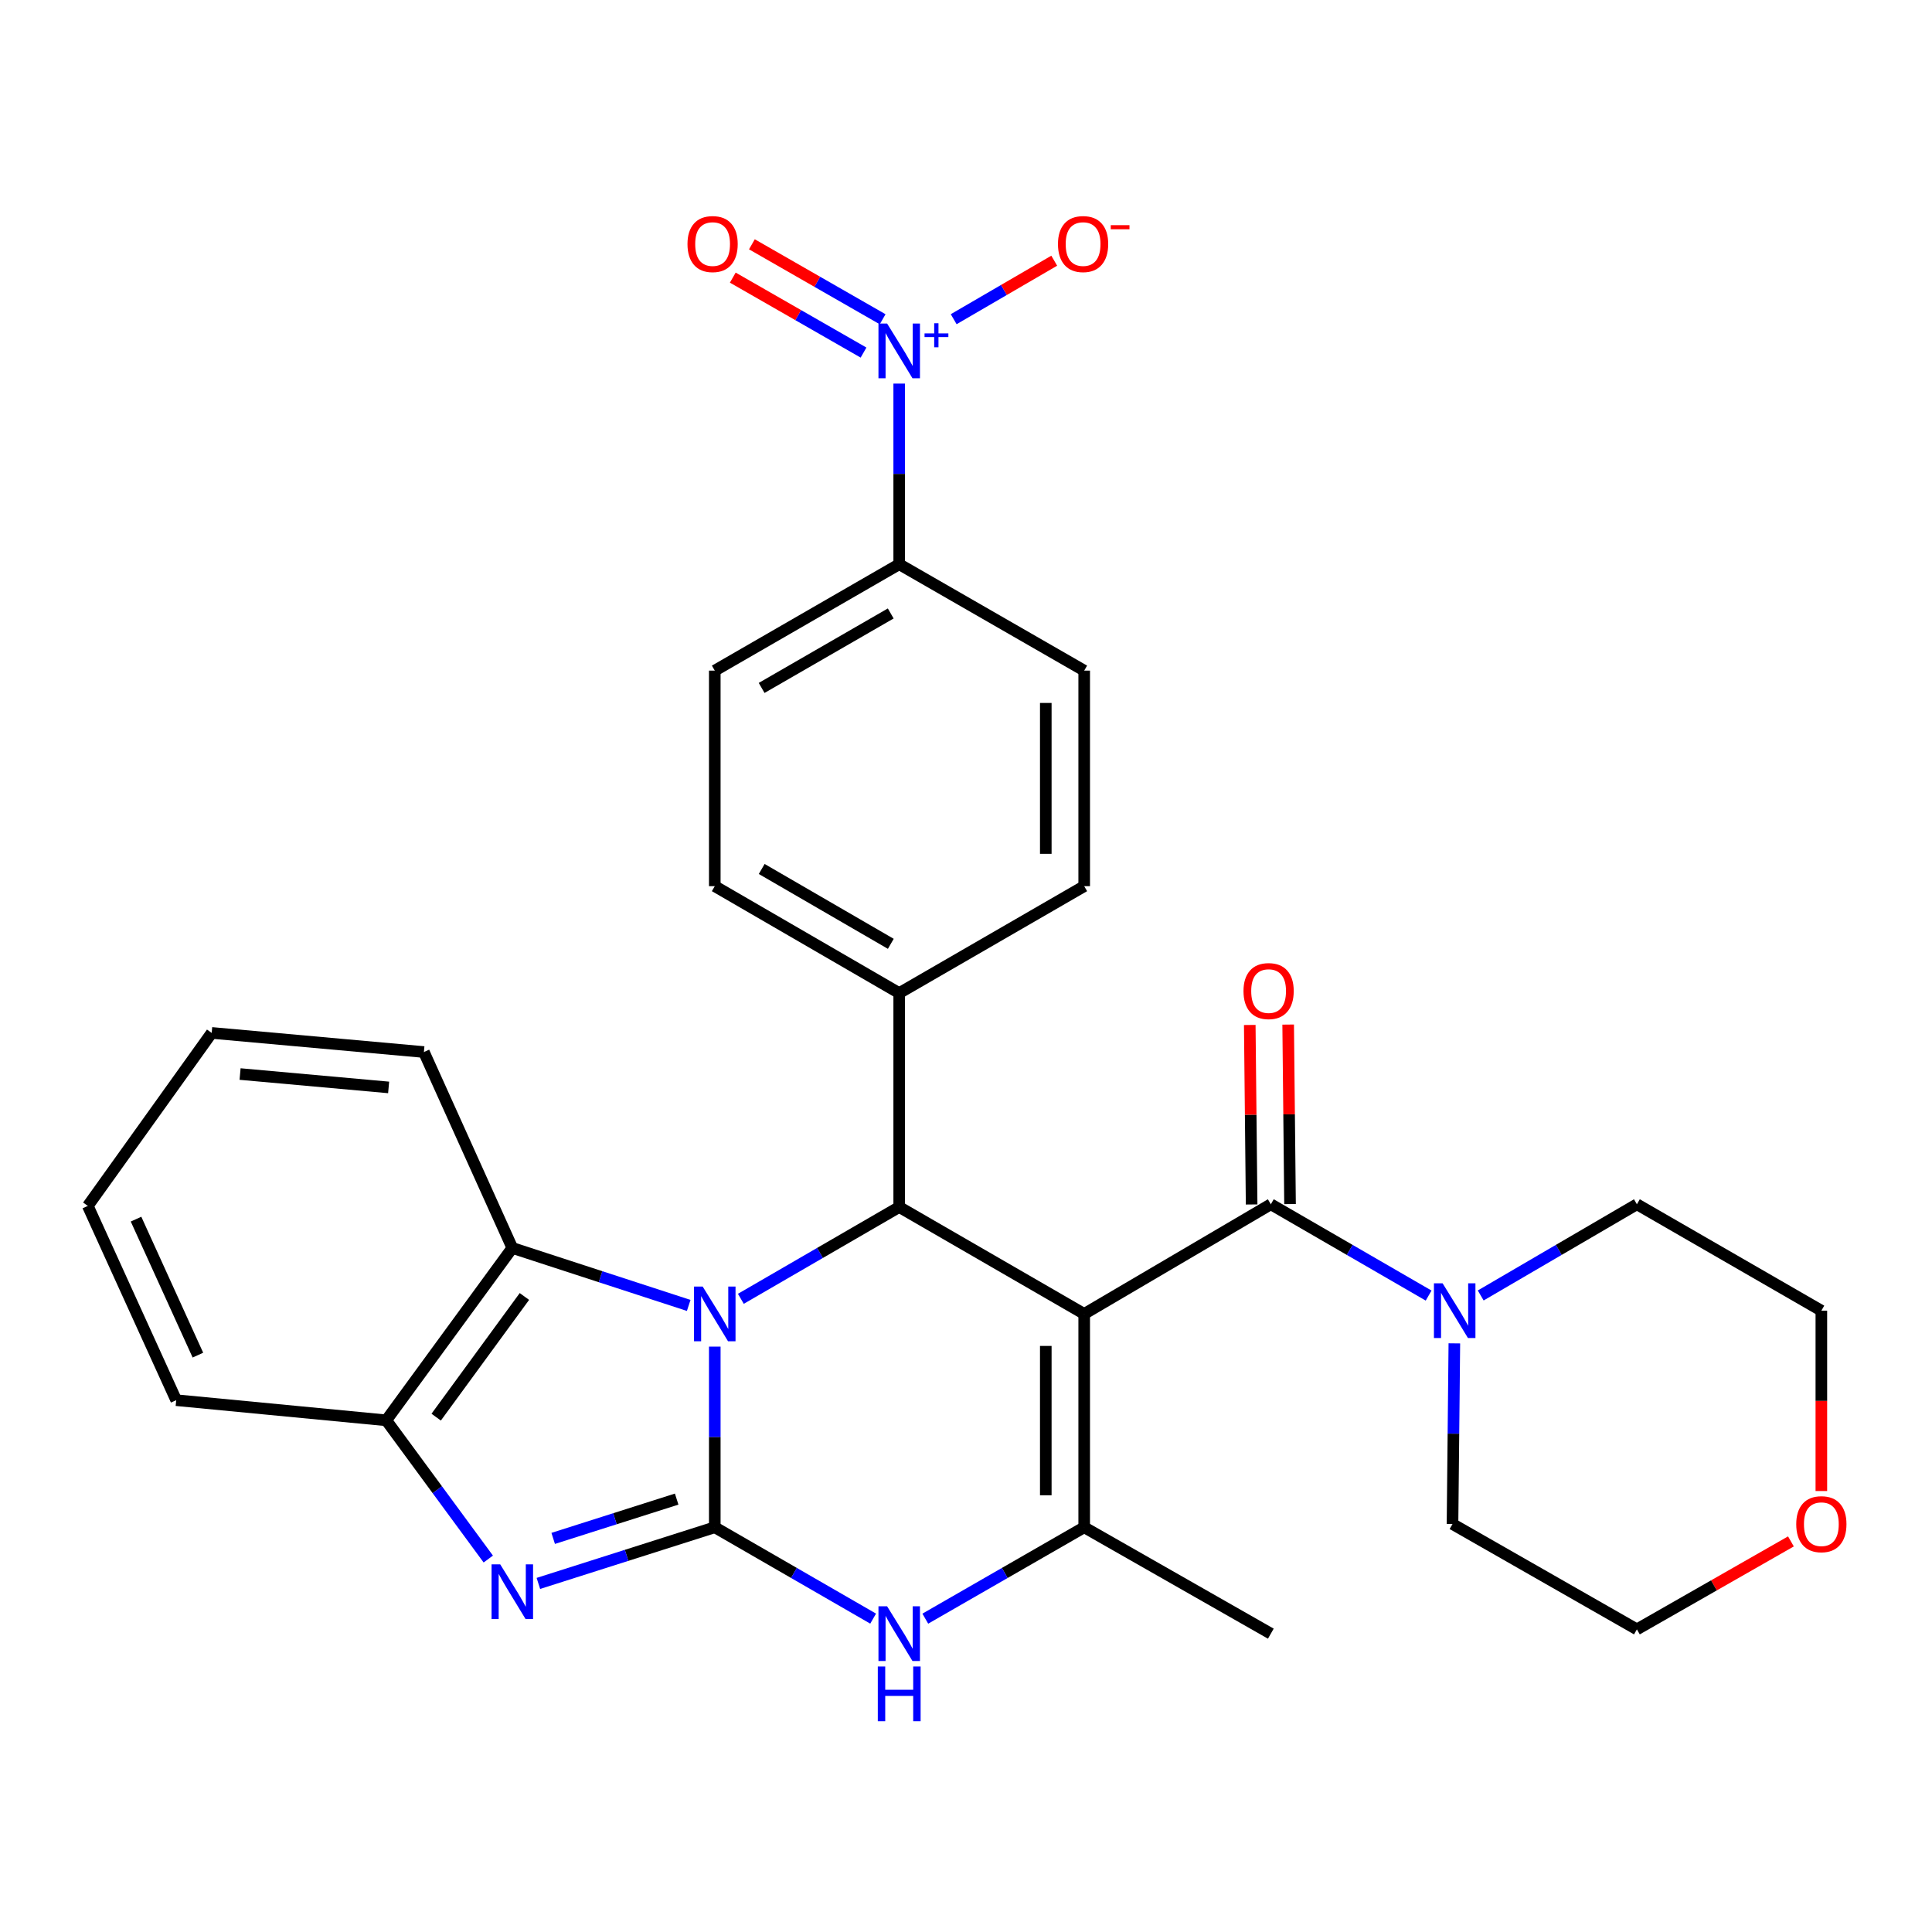 <?xml version='1.0' encoding='iso-8859-1'?>
<svg version='1.1' baseProfile='full'
              xmlns='http://www.w3.org/2000/svg'
                      xmlns:rdkit='http://www.rdkit.org/xml'
                      xmlns:xlink='http://www.w3.org/1999/xlink'
                  xml:space='preserve'
width='1000px' height='1000px' viewBox='0 0 1000 1000'>
<!-- END OF HEADER -->
<rect style='opacity:1.0;fill:#FFFFFF;stroke:none' width='1000' height='1000' x='0' y='0'> </rect>
<path class='bond-2' d='M 561.179,680.086 L 465.43,624.751' style='fill:none;fill-rule:evenodd;stroke:#000000;stroke-width:6px;stroke-linecap:butt;stroke-linejoin:miter;stroke-opacity:1' />
<path class='bond-3' d='M 561.179,680.086 L 561.179,790.514' style='fill:none;fill-rule:evenodd;stroke:#000000;stroke-width:6px;stroke-linecap:butt;stroke-linejoin:miter;stroke-opacity:1' />
<path class='bond-3' d='M 541.298,696.651 L 541.298,773.95' style='fill:none;fill-rule:evenodd;stroke:#000000;stroke-width:6px;stroke-linecap:butt;stroke-linejoin:miter;stroke-opacity:1' />
<path class='bond-6' d='M 561.179,680.086 L 657.779,623.326' style='fill:none;fill-rule:evenodd;stroke:#000000;stroke-width:6px;stroke-linecap:butt;stroke-linejoin:miter;stroke-opacity:1' />
<path class='bond-0' d='M 369.968,790.514 L 410.951,814.157' style='fill:none;fill-rule:evenodd;stroke:#000000;stroke-width:6px;stroke-linecap:butt;stroke-linejoin:miter;stroke-opacity:1' />
<path class='bond-0' d='M 410.951,814.157 L 451.935,837.8' style='fill:none;fill-rule:evenodd;stroke:#0000FF;stroke-width:6px;stroke-linecap:butt;stroke-linejoin:miter;stroke-opacity:1' />
<path class='bond-4' d='M 369.968,790.514 L 324.315,805.046' style='fill:none;fill-rule:evenodd;stroke:#000000;stroke-width:6px;stroke-linecap:butt;stroke-linejoin:miter;stroke-opacity:1' />
<path class='bond-4' d='M 324.315,805.046 L 278.662,819.577' style='fill:none;fill-rule:evenodd;stroke:#0000FF;stroke-width:6px;stroke-linecap:butt;stroke-linejoin:miter;stroke-opacity:1' />
<path class='bond-4' d='M 350.242,775.929 L 318.285,786.101' style='fill:none;fill-rule:evenodd;stroke:#000000;stroke-width:6px;stroke-linecap:butt;stroke-linejoin:miter;stroke-opacity:1' />
<path class='bond-4' d='M 318.285,786.101 L 286.328,796.273' style='fill:none;fill-rule:evenodd;stroke:#0000FF;stroke-width:6px;stroke-linecap:butt;stroke-linejoin:miter;stroke-opacity:1' />
<path class='bond-30' d='M 369.968,790.514 L 369.968,743.761' style='fill:none;fill-rule:evenodd;stroke:#000000;stroke-width:6px;stroke-linecap:butt;stroke-linejoin:miter;stroke-opacity:1' />
<path class='bond-30' d='M 369.968,743.761 L 369.968,697.007' style='fill:none;fill-rule:evenodd;stroke:#0000FF;stroke-width:6px;stroke-linecap:butt;stroke-linejoin:miter;stroke-opacity:1' />
<path class='bond-1' d='M 383.467,672.262 L 424.448,648.506' style='fill:none;fill-rule:evenodd;stroke:#0000FF;stroke-width:6px;stroke-linecap:butt;stroke-linejoin:miter;stroke-opacity:1' />
<path class='bond-1' d='M 424.448,648.506 L 465.43,624.751' style='fill:none;fill-rule:evenodd;stroke:#000000;stroke-width:6px;stroke-linecap:butt;stroke-linejoin:miter;stroke-opacity:1' />
<path class='bond-8' d='M 356.473,675.688 L 310.823,660.812' style='fill:none;fill-rule:evenodd;stroke:#0000FF;stroke-width:6px;stroke-linecap:butt;stroke-linejoin:miter;stroke-opacity:1' />
<path class='bond-8' d='M 310.823,660.812 L 265.173,645.935' style='fill:none;fill-rule:evenodd;stroke:#000000;stroke-width:6px;stroke-linecap:butt;stroke-linejoin:miter;stroke-opacity:1' />
<path class='bond-12' d='M 465.43,624.751 L 465.43,514.025' style='fill:none;fill-rule:evenodd;stroke:#000000;stroke-width:6px;stroke-linecap:butt;stroke-linejoin:miter;stroke-opacity:1' />
<path class='bond-5' d='M 561.179,790.514 L 520.055,814.167' style='fill:none;fill-rule:evenodd;stroke:#000000;stroke-width:6px;stroke-linecap:butt;stroke-linejoin:miter;stroke-opacity:1' />
<path class='bond-5' d='M 520.055,814.167 L 478.932,837.819' style='fill:none;fill-rule:evenodd;stroke:#0000FF;stroke-width:6px;stroke-linecap:butt;stroke-linejoin:miter;stroke-opacity:1' />
<path class='bond-21' d='M 561.179,790.514 L 657.779,845.585' style='fill:none;fill-rule:evenodd;stroke:#000000;stroke-width:6px;stroke-linecap:butt;stroke-linejoin:miter;stroke-opacity:1' />
<path class='bond-33' d='M 252.735,806.957 L 226.332,771.057' style='fill:none;fill-rule:evenodd;stroke:#0000FF;stroke-width:6px;stroke-linecap:butt;stroke-linejoin:miter;stroke-opacity:1' />
<path class='bond-33' d='M 226.332,771.057 L 199.93,735.157' style='fill:none;fill-rule:evenodd;stroke:#000000;stroke-width:6px;stroke-linecap:butt;stroke-linejoin:miter;stroke-opacity:1' />
<path class='bond-10' d='M 657.779,623.326 L 698.617,646.958' style='fill:none;fill-rule:evenodd;stroke:#000000;stroke-width:6px;stroke-linecap:butt;stroke-linejoin:miter;stroke-opacity:1' />
<path class='bond-10' d='M 698.617,646.958 L 739.454,670.591' style='fill:none;fill-rule:evenodd;stroke:#0000FF;stroke-width:6px;stroke-linecap:butt;stroke-linejoin:miter;stroke-opacity:1' />
<path class='bond-15' d='M 667.719,623.223 L 667.236,576.769' style='fill:none;fill-rule:evenodd;stroke:#000000;stroke-width:6px;stroke-linecap:butt;stroke-linejoin:miter;stroke-opacity:1' />
<path class='bond-15' d='M 667.236,576.769 L 666.753,530.315' style='fill:none;fill-rule:evenodd;stroke:#FF0000;stroke-width:6px;stroke-linecap:butt;stroke-linejoin:miter;stroke-opacity:1' />
<path class='bond-15' d='M 647.839,623.429 L 647.356,576.976' style='fill:none;fill-rule:evenodd;stroke:#000000;stroke-width:6px;stroke-linecap:butt;stroke-linejoin:miter;stroke-opacity:1' />
<path class='bond-15' d='M 647.356,576.976 L 646.873,530.522' style='fill:none;fill-rule:evenodd;stroke:#FF0000;stroke-width:6px;stroke-linecap:butt;stroke-linejoin:miter;stroke-opacity:1' />
<path class='bond-7' d='M 465.43,198.545 L 465.43,245.294' style='fill:none;fill-rule:evenodd;stroke:#0000FF;stroke-width:6px;stroke-linecap:butt;stroke-linejoin:miter;stroke-opacity:1' />
<path class='bond-7' d='M 465.43,245.294 L 465.43,292.042' style='fill:none;fill-rule:evenodd;stroke:#000000;stroke-width:6px;stroke-linecap:butt;stroke-linejoin:miter;stroke-opacity:1' />
<path class='bond-13' d='M 493.628,165.218 L 519.648,150.077' style='fill:none;fill-rule:evenodd;stroke:#0000FF;stroke-width:6px;stroke-linecap:butt;stroke-linejoin:miter;stroke-opacity:1' />
<path class='bond-13' d='M 519.648,150.077 L 545.668,134.937' style='fill:none;fill-rule:evenodd;stroke:#FF0000;stroke-width:6px;stroke-linecap:butt;stroke-linejoin:miter;stroke-opacity:1' />
<path class='bond-14' d='M 456.851,165.248 L 423.015,145.848' style='fill:none;fill-rule:evenodd;stroke:#0000FF;stroke-width:6px;stroke-linecap:butt;stroke-linejoin:miter;stroke-opacity:1' />
<path class='bond-14' d='M 423.015,145.848 L 389.18,126.448' style='fill:none;fill-rule:evenodd;stroke:#FF0000;stroke-width:6px;stroke-linecap:butt;stroke-linejoin:miter;stroke-opacity:1' />
<path class='bond-14' d='M 446.962,182.495 L 413.127,163.095' style='fill:none;fill-rule:evenodd;stroke:#0000FF;stroke-width:6px;stroke-linecap:butt;stroke-linejoin:miter;stroke-opacity:1' />
<path class='bond-14' d='M 413.127,163.095 L 379.291,143.695' style='fill:none;fill-rule:evenodd;stroke:#FF0000;stroke-width:6px;stroke-linecap:butt;stroke-linejoin:miter;stroke-opacity:1' />
<path class='bond-9' d='M 265.173,645.935 L 199.93,735.157' style='fill:none;fill-rule:evenodd;stroke:#000000;stroke-width:6px;stroke-linecap:butt;stroke-linejoin:miter;stroke-opacity:1' />
<path class='bond-9' d='M 271.435,671.054 L 225.765,733.509' style='fill:none;fill-rule:evenodd;stroke:#000000;stroke-width:6px;stroke-linecap:butt;stroke-linejoin:miter;stroke-opacity:1' />
<path class='bond-24' d='M 265.173,645.935 L 219.413,544.531' style='fill:none;fill-rule:evenodd;stroke:#000000;stroke-width:6px;stroke-linecap:butt;stroke-linejoin:miter;stroke-opacity:1' />
<path class='bond-25' d='M 199.93,735.157 L 91.203,724.73' style='fill:none;fill-rule:evenodd;stroke:#000000;stroke-width:6px;stroke-linecap:butt;stroke-linejoin:miter;stroke-opacity:1' />
<path class='bond-22' d='M 766.413,670.531 L 806.835,646.929' style='fill:none;fill-rule:evenodd;stroke:#0000FF;stroke-width:6px;stroke-linecap:butt;stroke-linejoin:miter;stroke-opacity:1' />
<path class='bond-22' d='M 806.835,646.929 L 847.256,623.326' style='fill:none;fill-rule:evenodd;stroke:#000000;stroke-width:6px;stroke-linecap:butt;stroke-linejoin:miter;stroke-opacity:1' />
<path class='bond-23' d='M 752.77,695.318 L 752.293,742.077' style='fill:none;fill-rule:evenodd;stroke:#0000FF;stroke-width:6px;stroke-linecap:butt;stroke-linejoin:miter;stroke-opacity:1' />
<path class='bond-23' d='M 752.293,742.077 L 751.816,788.836' style='fill:none;fill-rule:evenodd;stroke:#000000;stroke-width:6px;stroke-linecap:butt;stroke-linejoin:miter;stroke-opacity:1' />
<path class='bond-11' d='M 465.43,292.042 L 369.968,347.112' style='fill:none;fill-rule:evenodd;stroke:#000000;stroke-width:6px;stroke-linecap:butt;stroke-linejoin:miter;stroke-opacity:1' />
<path class='bond-11' d='M 461.045,317.523 L 394.222,356.073' style='fill:none;fill-rule:evenodd;stroke:#000000;stroke-width:6px;stroke-linecap:butt;stroke-linejoin:miter;stroke-opacity:1' />
<path class='bond-32' d='M 465.43,292.042 L 561.179,347.112' style='fill:none;fill-rule:evenodd;stroke:#000000;stroke-width:6px;stroke-linecap:butt;stroke-linejoin:miter;stroke-opacity:1' />
<path class='bond-18' d='M 465.43,514.025 L 561.179,458.678' style='fill:none;fill-rule:evenodd;stroke:#000000;stroke-width:6px;stroke-linecap:butt;stroke-linejoin:miter;stroke-opacity:1' />
<path class='bond-19' d='M 465.43,514.025 L 369.968,458.678' style='fill:none;fill-rule:evenodd;stroke:#000000;stroke-width:6px;stroke-linecap:butt;stroke-linejoin:miter;stroke-opacity:1' />
<path class='bond-19' d='M 461.083,488.523 L 394.259,449.781' style='fill:none;fill-rule:evenodd;stroke:#000000;stroke-width:6px;stroke-linecap:butt;stroke-linejoin:miter;stroke-opacity:1' />
<path class='bond-16' d='M 561.179,347.112 L 561.179,458.678' style='fill:none;fill-rule:evenodd;stroke:#000000;stroke-width:6px;stroke-linecap:butt;stroke-linejoin:miter;stroke-opacity:1' />
<path class='bond-16' d='M 541.298,363.847 L 541.298,441.943' style='fill:none;fill-rule:evenodd;stroke:#000000;stroke-width:6px;stroke-linecap:butt;stroke-linejoin:miter;stroke-opacity:1' />
<path class='bond-17' d='M 369.968,347.112 L 369.968,458.678' style='fill:none;fill-rule:evenodd;stroke:#000000;stroke-width:6px;stroke-linecap:butt;stroke-linejoin:miter;stroke-opacity:1' />
<path class='bond-20' d='M 926.981,797.829 L 887.118,820.591' style='fill:none;fill-rule:evenodd;stroke:#FF0000;stroke-width:6px;stroke-linecap:butt;stroke-linejoin:miter;stroke-opacity:1' />
<path class='bond-20' d='M 887.118,820.591 L 847.256,843.354' style='fill:none;fill-rule:evenodd;stroke:#000000;stroke-width:6px;stroke-linecap:butt;stroke-linejoin:miter;stroke-opacity:1' />
<path class='bond-31' d='M 942.729,771.755 L 942.729,725.076' style='fill:none;fill-rule:evenodd;stroke:#FF0000;stroke-width:6px;stroke-linecap:butt;stroke-linejoin:miter;stroke-opacity:1' />
<path class='bond-31' d='M 942.729,725.076 L 942.729,678.397' style='fill:none;fill-rule:evenodd;stroke:#000000;stroke-width:6px;stroke-linecap:butt;stroke-linejoin:miter;stroke-opacity:1' />
<path class='bond-27' d='M 847.256,623.326 L 942.729,678.397' style='fill:none;fill-rule:evenodd;stroke:#000000;stroke-width:6px;stroke-linecap:butt;stroke-linejoin:miter;stroke-opacity:1' />
<path class='bond-26' d='M 751.816,788.836 L 847.256,843.354' style='fill:none;fill-rule:evenodd;stroke:#000000;stroke-width:6px;stroke-linecap:butt;stroke-linejoin:miter;stroke-opacity:1' />
<path class='bond-28' d='M 219.413,544.531 L 109.571,534.635' style='fill:none;fill-rule:evenodd;stroke:#000000;stroke-width:6px;stroke-linecap:butt;stroke-linejoin:miter;stroke-opacity:1' />
<path class='bond-28' d='M 201.153,562.847 L 124.263,555.92' style='fill:none;fill-rule:evenodd;stroke:#000000;stroke-width:6px;stroke-linecap:butt;stroke-linejoin:miter;stroke-opacity:1' />
<path class='bond-34' d='M 91.203,724.73 L 45.455,624.177' style='fill:none;fill-rule:evenodd;stroke:#000000;stroke-width:6px;stroke-linecap:butt;stroke-linejoin:miter;stroke-opacity:1' />
<path class='bond-34' d='M 102.437,701.414 L 70.413,631.026' style='fill:none;fill-rule:evenodd;stroke:#000000;stroke-width:6px;stroke-linecap:butt;stroke-linejoin:miter;stroke-opacity:1' />
<path class='bond-29' d='M 109.571,534.635 L 45.455,624.177' style='fill:none;fill-rule:evenodd;stroke:#000000;stroke-width:6px;stroke-linecap:butt;stroke-linejoin:miter;stroke-opacity:1' />
<path  class='atom-2' d='M 363.708 665.926
L 372.988 680.926
Q 373.908 682.406, 375.388 685.086
Q 376.868 687.766, 376.948 687.926
L 376.948 665.926
L 380.708 665.926
L 380.708 694.246
L 376.828 694.246
L 366.868 677.846
Q 365.708 675.926, 364.468 673.726
Q 363.268 671.526, 362.908 670.846
L 362.908 694.246
L 359.228 694.246
L 359.228 665.926
L 363.708 665.926
' fill='#0000FF'/>
<path  class='atom-5' d='M 258.913 809.71
L 268.193 824.71
Q 269.113 826.19, 270.593 828.87
Q 272.073 831.55, 272.153 831.71
L 272.153 809.71
L 275.913 809.71
L 275.913 838.03
L 272.033 838.03
L 262.073 821.63
Q 260.913 819.71, 259.673 817.51
Q 258.473 815.31, 258.113 814.63
L 258.113 838.03
L 254.433 838.03
L 254.433 809.71
L 258.913 809.71
' fill='#0000FF'/>
<path  class='atom-6' d='M 459.17 831.425
L 468.45 846.425
Q 469.37 847.905, 470.85 850.585
Q 472.33 853.265, 472.41 853.425
L 472.41 831.425
L 476.17 831.425
L 476.17 859.745
L 472.29 859.745
L 462.33 843.345
Q 461.17 841.425, 459.93 839.225
Q 458.73 837.025, 458.37 836.345
L 458.37 859.745
L 454.69 859.745
L 454.69 831.425
L 459.17 831.425
' fill='#0000FF'/>
<path  class='atom-6' d='M 454.35 862.577
L 458.19 862.577
L 458.19 874.617
L 472.67 874.617
L 472.67 862.577
L 476.51 862.577
L 476.51 890.897
L 472.67 890.897
L 472.67 877.817
L 458.19 877.817
L 458.19 890.897
L 454.35 890.897
L 454.35 862.577
' fill='#0000FF'/>
<path  class='atom-8' d='M 459.17 167.465
L 468.45 182.465
Q 469.37 183.945, 470.85 186.625
Q 472.33 189.305, 472.41 189.465
L 472.41 167.465
L 476.17 167.465
L 476.17 195.785
L 472.29 195.785
L 462.33 179.385
Q 461.17 177.465, 459.93 175.265
Q 458.73 173.065, 458.37 172.385
L 458.37 195.785
L 454.69 195.785
L 454.69 167.465
L 459.17 167.465
' fill='#0000FF'/>
<path  class='atom-8' d='M 478.546 172.57
L 483.536 172.57
L 483.536 167.316
L 485.753 167.316
L 485.753 172.57
L 490.875 172.57
L 490.875 174.471
L 485.753 174.471
L 485.753 179.751
L 483.536 179.751
L 483.536 174.471
L 478.546 174.471
L 478.546 172.57
' fill='#0000FF'/>
<path  class='atom-11' d='M 746.683 664.237
L 755.963 679.237
Q 756.883 680.717, 758.363 683.397
Q 759.843 686.077, 759.923 686.237
L 759.923 664.237
L 763.683 664.237
L 763.683 692.557
L 759.803 692.557
L 749.843 676.157
Q 748.683 674.237, 747.443 672.037
Q 746.243 669.837, 745.883 669.157
L 745.883 692.557
L 742.203 692.557
L 742.203 664.237
L 746.683 664.237
' fill='#0000FF'/>
<path  class='atom-14' d='M 547.605 126.325
Q 547.605 119.525, 550.965 115.725
Q 554.325 111.925, 560.605 111.925
Q 566.885 111.925, 570.245 115.725
Q 573.605 119.525, 573.605 126.325
Q 573.605 133.205, 570.205 137.125
Q 566.805 141.005, 560.605 141.005
Q 554.365 141.005, 550.965 137.125
Q 547.605 133.245, 547.605 126.325
M 560.605 137.805
Q 564.925 137.805, 567.245 134.925
Q 569.605 132.005, 569.605 126.325
Q 569.605 120.765, 567.245 117.965
Q 564.925 115.125, 560.605 115.125
Q 556.285 115.125, 553.925 117.925
Q 551.605 120.725, 551.605 126.325
Q 551.605 132.045, 553.925 134.925
Q 556.285 137.805, 560.605 137.805
' fill='#FF0000'/>
<path  class='atom-14' d='M 574.925 116.548
L 584.614 116.548
L 584.614 118.66
L 574.925 118.66
L 574.925 116.548
' fill='#FF0000'/>
<path  class='atom-15' d='M 355.841 126.325
Q 355.841 119.525, 359.201 115.725
Q 362.561 111.925, 368.841 111.925
Q 375.121 111.925, 378.481 115.725
Q 381.841 119.525, 381.841 126.325
Q 381.841 133.205, 378.441 137.125
Q 375.041 141.005, 368.841 141.005
Q 362.601 141.005, 359.201 137.125
Q 355.841 133.245, 355.841 126.325
M 368.841 137.805
Q 373.161 137.805, 375.481 134.925
Q 377.841 132.005, 377.841 126.325
Q 377.841 120.765, 375.481 117.965
Q 373.161 115.125, 368.841 115.125
Q 364.521 115.125, 362.161 117.925
Q 359.841 120.725, 359.841 126.325
Q 359.841 132.045, 362.161 134.925
Q 364.521 137.805, 368.841 137.805
' fill='#FF0000'/>
<path  class='atom-16' d='M 643.63 512.978
Q 643.63 506.178, 646.99 502.378
Q 650.35 498.578, 656.63 498.578
Q 662.91 498.578, 666.27 502.378
Q 669.63 506.178, 669.63 512.978
Q 669.63 519.858, 666.23 523.778
Q 662.83 527.658, 656.63 527.658
Q 650.39 527.658, 646.99 523.778
Q 643.63 519.898, 643.63 512.978
M 656.63 524.458
Q 660.95 524.458, 663.27 521.578
Q 665.63 518.658, 665.63 512.978
Q 665.63 507.418, 663.27 504.618
Q 660.95 501.778, 656.63 501.778
Q 652.31 501.778, 649.95 504.578
Q 647.63 507.378, 647.63 512.978
Q 647.63 518.698, 649.95 521.578
Q 652.31 524.458, 656.63 524.458
' fill='#FF0000'/>
<path  class='atom-21' d='M 929.729 788.916
Q 929.729 782.116, 933.089 778.316
Q 936.449 774.516, 942.729 774.516
Q 949.009 774.516, 952.369 778.316
Q 955.729 782.116, 955.729 788.916
Q 955.729 795.796, 952.329 799.716
Q 948.929 803.596, 942.729 803.596
Q 936.489 803.596, 933.089 799.716
Q 929.729 795.836, 929.729 788.916
M 942.729 800.396
Q 947.049 800.396, 949.369 797.516
Q 951.729 794.596, 951.729 788.916
Q 951.729 783.356, 949.369 780.556
Q 947.049 777.716, 942.729 777.716
Q 938.409 777.716, 936.049 780.516
Q 933.729 783.316, 933.729 788.916
Q 933.729 794.636, 936.049 797.516
Q 938.409 800.396, 942.729 800.396
' fill='#FF0000'/>
</svg>
